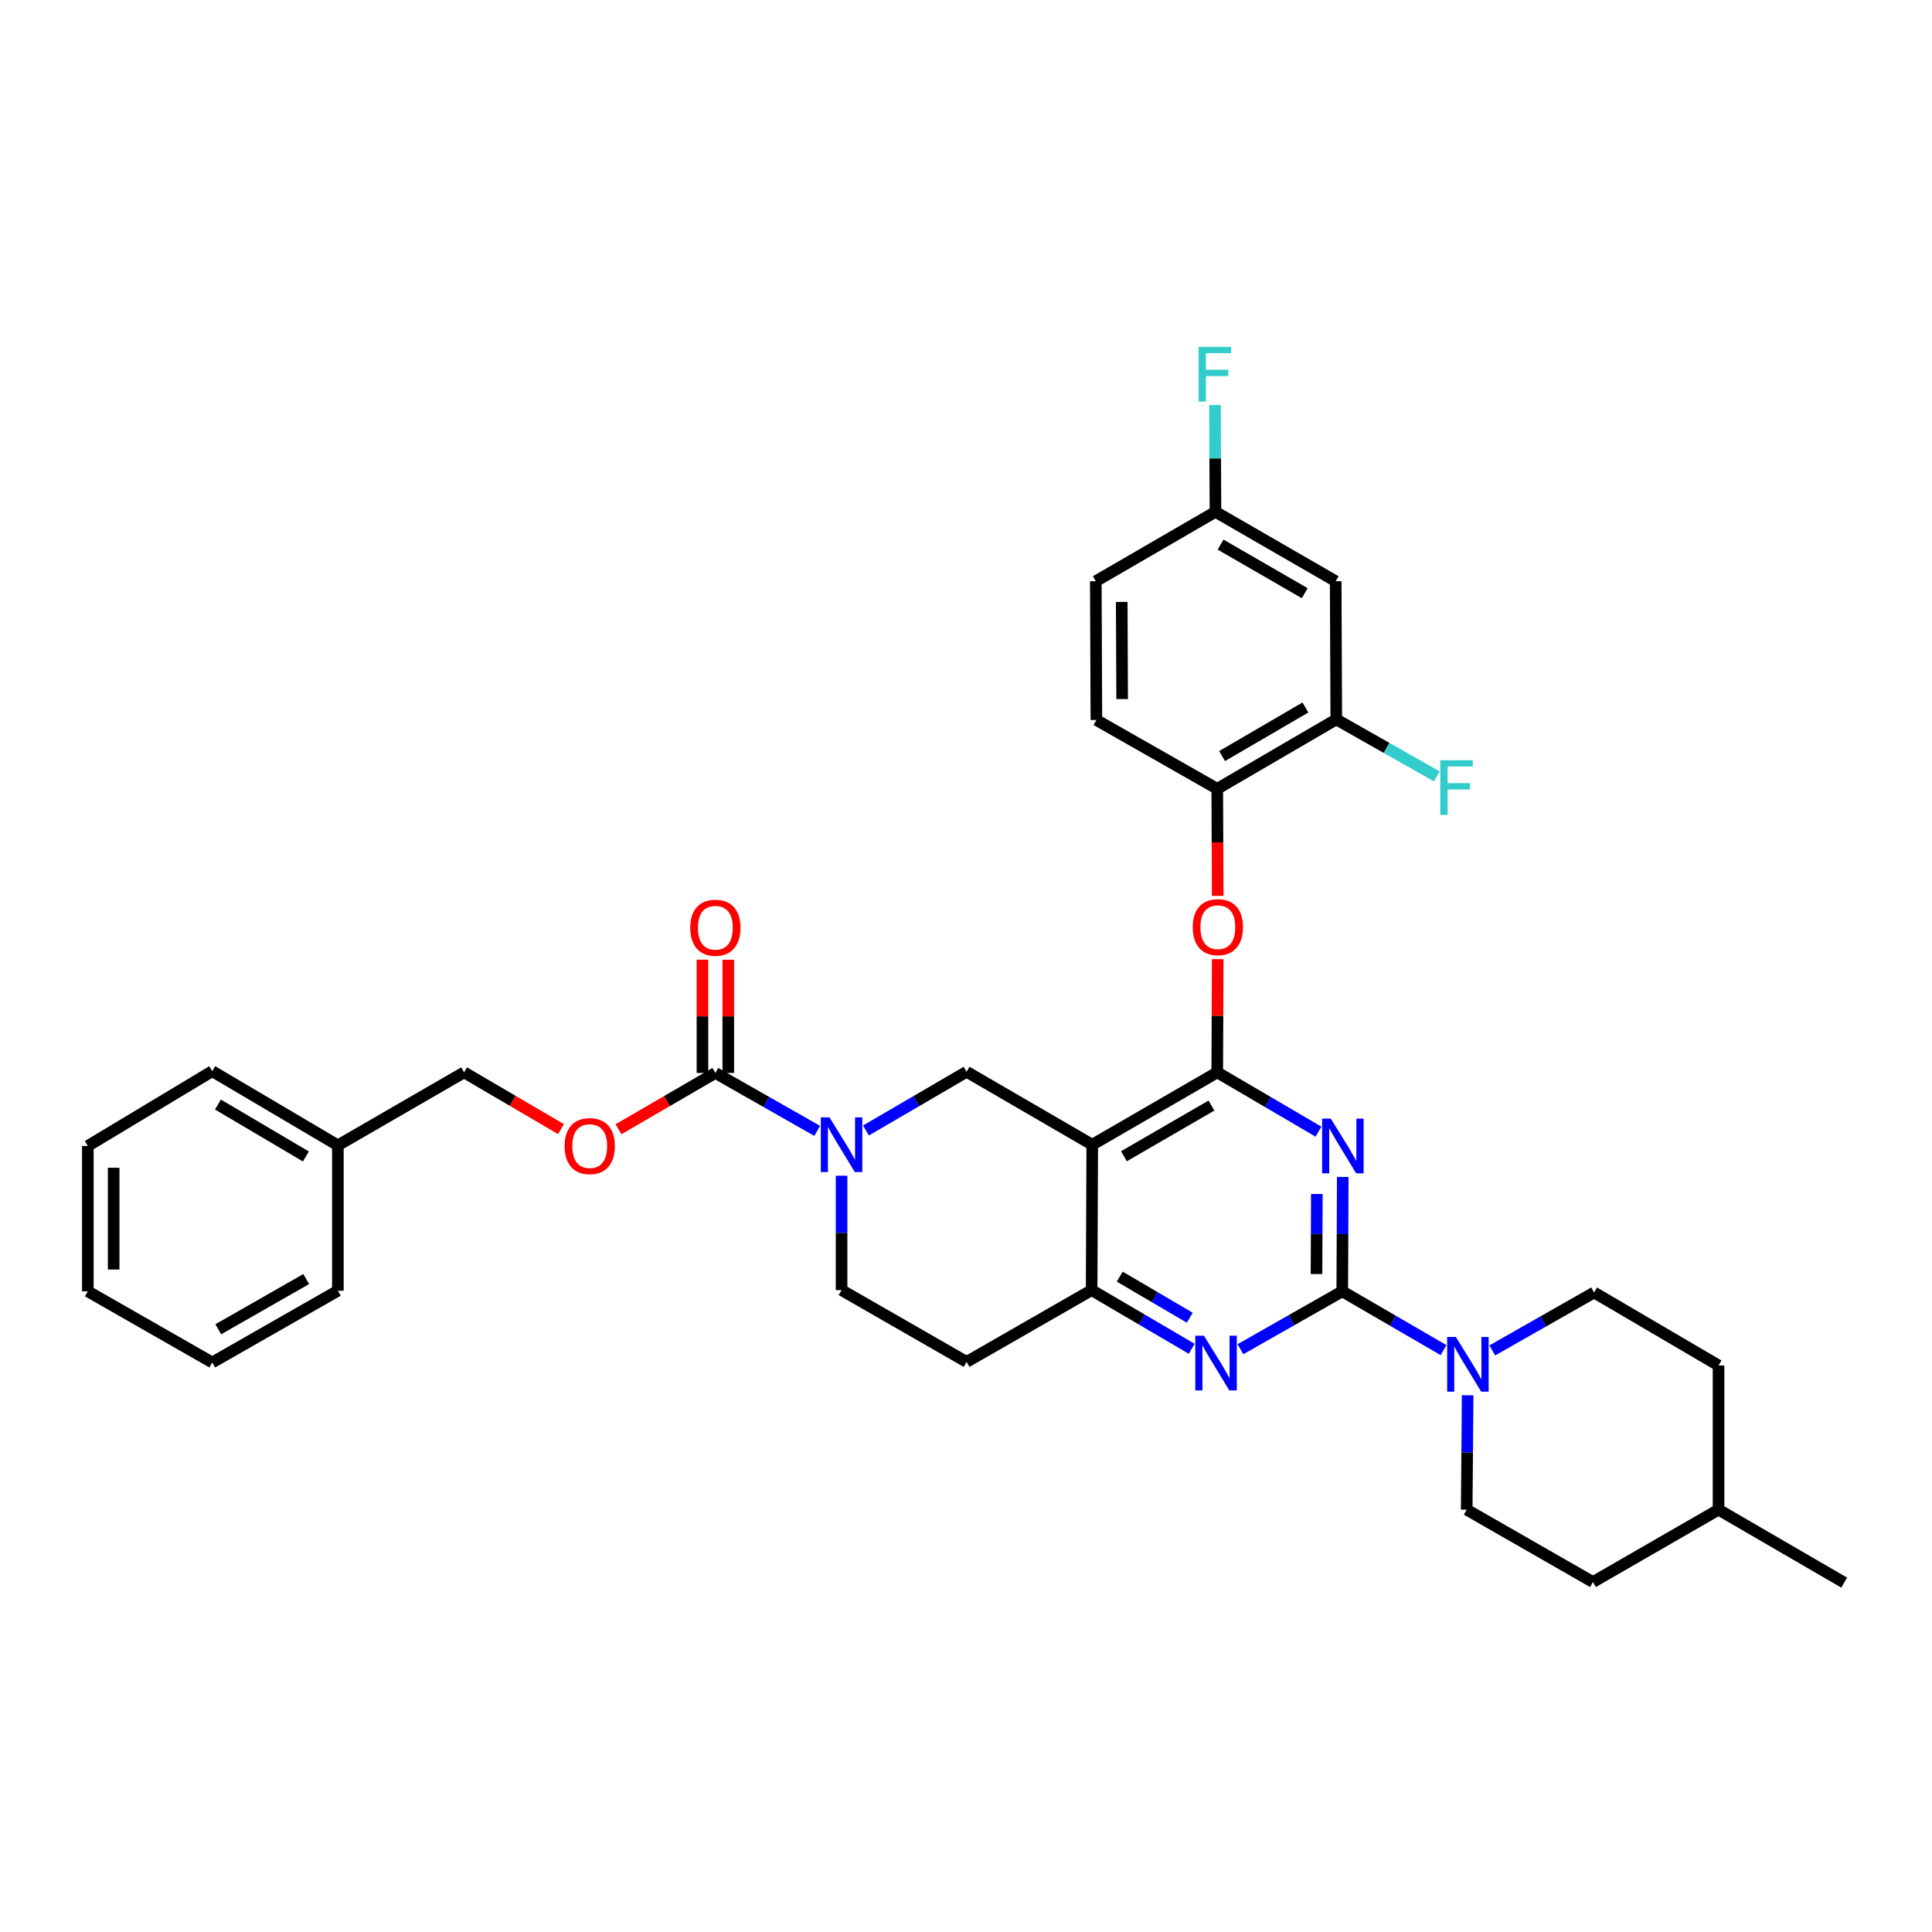 <?xml version='1.0' encoding='iso-8859-1'?>
<svg version='1.1' baseProfile='full'
              xmlns='http://www.w3.org/2000/svg'
                      xmlns:rdkit='http://www.rdkit.org/xml'
                      xmlns:xlink='http://www.w3.org/1999/xlink'
                  xml:space='preserve'
width='1000px' height='1000px' viewBox='0 0 1000 1000'>
<!-- END OF HEADER -->
<rect style='opacity:1.0;fill:#FFFFFF;stroke:none' width='1000' height='1000' x='0' y='0'> </rect>
<path class='bond-0' d='M 695.003,609.18 L 694.88,638.783' style='fill:none;fill-rule:evenodd;stroke:#0000FF;stroke-width:6px;stroke-linecap:butt;stroke-linejoin:miter;stroke-opacity:1' />
<path class='bond-0' d='M 694.88,638.783 L 694.757,668.385' style='fill:none;fill-rule:evenodd;stroke:#000000;stroke-width:6px;stroke-linecap:butt;stroke-linejoin:miter;stroke-opacity:1' />
<path class='bond-0' d='M 681.593,618.005 L 681.507,638.727' style='fill:none;fill-rule:evenodd;stroke:#0000FF;stroke-width:6px;stroke-linecap:butt;stroke-linejoin:miter;stroke-opacity:1' />
<path class='bond-0' d='M 681.507,638.727 L 681.421,659.449' style='fill:none;fill-rule:evenodd;stroke:#000000;stroke-width:6px;stroke-linecap:butt;stroke-linejoin:miter;stroke-opacity:1' />
<path class='bond-1' d='M 682.446,585.744 L 656.246,570.396' style='fill:none;fill-rule:evenodd;stroke:#0000FF;stroke-width:6px;stroke-linecap:butt;stroke-linejoin:miter;stroke-opacity:1' />
<path class='bond-1' d='M 656.246,570.396 L 630.046,555.048' style='fill:none;fill-rule:evenodd;stroke:#000000;stroke-width:6px;stroke-linecap:butt;stroke-linejoin:miter;stroke-opacity:1' />
<path class='bond-3' d='M 694.757,668.385 L 668.403,683.368' style='fill:none;fill-rule:evenodd;stroke:#000000;stroke-width:6px;stroke-linecap:butt;stroke-linejoin:miter;stroke-opacity:1' />
<path class='bond-3' d='M 668.403,683.368 L 642.048,698.351' style='fill:none;fill-rule:evenodd;stroke:#0000FF;stroke-width:6px;stroke-linecap:butt;stroke-linejoin:miter;stroke-opacity:1' />
<path class='bond-7' d='M 694.757,668.385 L 720.963,683.603' style='fill:none;fill-rule:evenodd;stroke:#000000;stroke-width:6px;stroke-linecap:butt;stroke-linejoin:miter;stroke-opacity:1' />
<path class='bond-7' d='M 720.963,683.603 L 747.168,698.821' style='fill:none;fill-rule:evenodd;stroke:#0000FF;stroke-width:6px;stroke-linecap:butt;stroke-linejoin:miter;stroke-opacity:1' />
<path class='bond-2' d='M 630.046,555.048 L 565.343,592.515' style='fill:none;fill-rule:evenodd;stroke:#000000;stroke-width:6px;stroke-linecap:butt;stroke-linejoin:miter;stroke-opacity:1' />
<path class='bond-2' d='M 627.042,572.241 L 581.75,598.468' style='fill:none;fill-rule:evenodd;stroke:#000000;stroke-width:6px;stroke-linecap:butt;stroke-linejoin:miter;stroke-opacity:1' />
<path class='bond-9' d='M 630.046,555.048 L 630.168,525.752' style='fill:none;fill-rule:evenodd;stroke:#000000;stroke-width:6px;stroke-linecap:butt;stroke-linejoin:miter;stroke-opacity:1' />
<path class='bond-9' d='M 630.168,525.752 L 630.289,496.457' style='fill:none;fill-rule:evenodd;stroke:#FF0000;stroke-width:6px;stroke-linecap:butt;stroke-linejoin:miter;stroke-opacity:1' />
<path class='bond-5' d='M 565.343,592.515 L 565.031,667.761' style='fill:none;fill-rule:evenodd;stroke:#000000;stroke-width:6px;stroke-linecap:butt;stroke-linejoin:miter;stroke-opacity:1' />
<path class='bond-8' d='M 565.343,592.515 L 500.312,554.743' style='fill:none;fill-rule:evenodd;stroke:#000000;stroke-width:6px;stroke-linecap:butt;stroke-linejoin:miter;stroke-opacity:1' />
<path class='bond-35' d='M 616.823,698.133 L 590.927,682.947' style='fill:none;fill-rule:evenodd;stroke:#0000FF;stroke-width:6px;stroke-linecap:butt;stroke-linejoin:miter;stroke-opacity:1' />
<path class='bond-35' d='M 590.927,682.947 L 565.031,667.761' style='fill:none;fill-rule:evenodd;stroke:#000000;stroke-width:6px;stroke-linecap:butt;stroke-linejoin:miter;stroke-opacity:1' />
<path class='bond-35' d='M 615.819,682.041 L 597.692,671.411' style='fill:none;fill-rule:evenodd;stroke:#0000FF;stroke-width:6px;stroke-linecap:butt;stroke-linejoin:miter;stroke-opacity:1' />
<path class='bond-35' d='M 597.692,671.411 L 579.564,660.781' style='fill:none;fill-rule:evenodd;stroke:#000000;stroke-width:6px;stroke-linecap:butt;stroke-linejoin:miter;stroke-opacity:1' />
<path class='bond-4' d='M 448.207,585.153 L 474.259,569.948' style='fill:none;fill-rule:evenodd;stroke:#0000FF;stroke-width:6px;stroke-linecap:butt;stroke-linejoin:miter;stroke-opacity:1' />
<path class='bond-4' d='M 474.259,569.948 L 500.312,554.743' style='fill:none;fill-rule:evenodd;stroke:#000000;stroke-width:6px;stroke-linecap:butt;stroke-linejoin:miter;stroke-opacity:1' />
<path class='bond-6' d='M 422.975,585.337 L 396.624,570.348' style='fill:none;fill-rule:evenodd;stroke:#0000FF;stroke-width:6px;stroke-linecap:butt;stroke-linejoin:miter;stroke-opacity:1' />
<path class='bond-6' d='M 396.624,570.348 L 370.273,555.36' style='fill:none;fill-rule:evenodd;stroke:#000000;stroke-width:6px;stroke-linecap:butt;stroke-linejoin:miter;stroke-opacity:1' />
<path class='bond-36' d='M 435.593,608.556 L 435.593,638.158' style='fill:none;fill-rule:evenodd;stroke:#0000FF;stroke-width:6px;stroke-linecap:butt;stroke-linejoin:miter;stroke-opacity:1' />
<path class='bond-36' d='M 435.593,638.158 L 435.593,667.761' style='fill:none;fill-rule:evenodd;stroke:#000000;stroke-width:6px;stroke-linecap:butt;stroke-linejoin:miter;stroke-opacity:1' />
<path class='bond-12' d='M 565.031,667.761 L 500.312,704.916' style='fill:none;fill-rule:evenodd;stroke:#000000;stroke-width:6px;stroke-linecap:butt;stroke-linejoin:miter;stroke-opacity:1' />
<path class='bond-14' d='M 370.273,555.36 L 345.198,569.927' style='fill:none;fill-rule:evenodd;stroke:#000000;stroke-width:6px;stroke-linecap:butt;stroke-linejoin:miter;stroke-opacity:1' />
<path class='bond-14' d='M 345.198,569.927 L 320.123,584.494' style='fill:none;fill-rule:evenodd;stroke:#FF0000;stroke-width:6px;stroke-linecap:butt;stroke-linejoin:miter;stroke-opacity:1' />
<path class='bond-16' d='M 376.96,555.36 L 376.96,526.057' style='fill:none;fill-rule:evenodd;stroke:#000000;stroke-width:6px;stroke-linecap:butt;stroke-linejoin:miter;stroke-opacity:1' />
<path class='bond-16' d='M 376.96,526.057 L 376.96,496.755' style='fill:none;fill-rule:evenodd;stroke:#FF0000;stroke-width:6px;stroke-linecap:butt;stroke-linejoin:miter;stroke-opacity:1' />
<path class='bond-16' d='M 363.587,555.36 L 363.587,526.057' style='fill:none;fill-rule:evenodd;stroke:#000000;stroke-width:6px;stroke-linecap:butt;stroke-linejoin:miter;stroke-opacity:1' />
<path class='bond-16' d='M 363.587,526.057 L 363.587,496.755' style='fill:none;fill-rule:evenodd;stroke:#FF0000;stroke-width:6px;stroke-linecap:butt;stroke-linejoin:miter;stroke-opacity:1' />
<path class='bond-17' d='M 772.407,698.972 L 798.761,683.983' style='fill:none;fill-rule:evenodd;stroke:#0000FF;stroke-width:6px;stroke-linecap:butt;stroke-linejoin:miter;stroke-opacity:1' />
<path class='bond-17' d='M 798.761,683.983 L 825.116,668.994' style='fill:none;fill-rule:evenodd;stroke:#000000;stroke-width:6px;stroke-linecap:butt;stroke-linejoin:miter;stroke-opacity:1' />
<path class='bond-18' d='M 759.655,722.191 L 759.409,751.793' style='fill:none;fill-rule:evenodd;stroke:#0000FF;stroke-width:6px;stroke-linecap:butt;stroke-linejoin:miter;stroke-opacity:1' />
<path class='bond-18' d='M 759.409,751.793 L 759.164,781.395' style='fill:none;fill-rule:evenodd;stroke:#000000;stroke-width:6px;stroke-linecap:butt;stroke-linejoin:miter;stroke-opacity:1' />
<path class='bond-10' d='M 630.288,463.708 L 630.167,435.997' style='fill:none;fill-rule:evenodd;stroke:#FF0000;stroke-width:6px;stroke-linecap:butt;stroke-linejoin:miter;stroke-opacity:1' />
<path class='bond-10' d='M 630.167,435.997 L 630.046,408.285' style='fill:none;fill-rule:evenodd;stroke:#000000;stroke-width:6px;stroke-linecap:butt;stroke-linejoin:miter;stroke-opacity:1' />
<path class='bond-11' d='M 630.046,408.285 L 691.659,372.356' style='fill:none;fill-rule:evenodd;stroke:#000000;stroke-width:6px;stroke-linecap:butt;stroke-linejoin:miter;stroke-opacity:1' />
<path class='bond-11' d='M 632.552,391.343 L 675.681,366.193' style='fill:none;fill-rule:evenodd;stroke:#000000;stroke-width:6px;stroke-linecap:butt;stroke-linejoin:miter;stroke-opacity:1' />
<path class='bond-19' d='M 630.046,408.285 L 567.497,372.675' style='fill:none;fill-rule:evenodd;stroke:#000000;stroke-width:6px;stroke-linecap:butt;stroke-linejoin:miter;stroke-opacity:1' />
<path class='bond-13' d='M 691.659,372.356 L 691.347,300.839' style='fill:none;fill-rule:evenodd;stroke:#000000;stroke-width:6px;stroke-linecap:butt;stroke-linejoin:miter;stroke-opacity:1' />
<path class='bond-21' d='M 691.659,372.356 L 717.677,387.113' style='fill:none;fill-rule:evenodd;stroke:#000000;stroke-width:6px;stroke-linecap:butt;stroke-linejoin:miter;stroke-opacity:1' />
<path class='bond-21' d='M 717.677,387.113 L 743.695,401.87' style='fill:none;fill-rule:evenodd;stroke:#33CCCC;stroke-width:6px;stroke-linecap:butt;stroke-linejoin:miter;stroke-opacity:1' />
<path class='bond-15' d='M 500.312,704.916 L 435.593,667.761' style='fill:none;fill-rule:evenodd;stroke:#000000;stroke-width:6px;stroke-linecap:butt;stroke-linejoin:miter;stroke-opacity:1' />
<path class='bond-20' d='M 691.347,300.839 L 629.118,264.918' style='fill:none;fill-rule:evenodd;stroke:#000000;stroke-width:6px;stroke-linecap:butt;stroke-linejoin:miter;stroke-opacity:1' />
<path class='bond-20' d='M 675.327,307.033 L 631.766,281.888' style='fill:none;fill-rule:evenodd;stroke:#000000;stroke-width:6px;stroke-linecap:butt;stroke-linejoin:miter;stroke-opacity:1' />
<path class='bond-22' d='M 290.358,584.421 L 265.285,569.734' style='fill:none;fill-rule:evenodd;stroke:#FF0000;stroke-width:6px;stroke-linecap:butt;stroke-linejoin:miter;stroke-opacity:1' />
<path class='bond-22' d='M 265.285,569.734 L 240.212,555.048' style='fill:none;fill-rule:evenodd;stroke:#000000;stroke-width:6px;stroke-linecap:butt;stroke-linejoin:miter;stroke-opacity:1' />
<path class='bond-26' d='M 825.116,668.994 L 889.515,706.766' style='fill:none;fill-rule:evenodd;stroke:#000000;stroke-width:6px;stroke-linecap:butt;stroke-linejoin:miter;stroke-opacity:1' />
<path class='bond-25' d='M 759.164,781.395 L 824.507,818.863' style='fill:none;fill-rule:evenodd;stroke:#000000;stroke-width:6px;stroke-linecap:butt;stroke-linejoin:miter;stroke-opacity:1' />
<path class='bond-23' d='M 567.497,372.675 L 567.185,300.839' style='fill:none;fill-rule:evenodd;stroke:#000000;stroke-width:6px;stroke-linecap:butt;stroke-linejoin:miter;stroke-opacity:1' />
<path class='bond-23' d='M 580.823,361.842 L 580.605,311.557' style='fill:none;fill-rule:evenodd;stroke:#000000;stroke-width:6px;stroke-linecap:butt;stroke-linejoin:miter;stroke-opacity:1' />
<path class='bond-24' d='M 629.118,264.918 L 628.997,237.282' style='fill:none;fill-rule:evenodd;stroke:#000000;stroke-width:6px;stroke-linecap:butt;stroke-linejoin:miter;stroke-opacity:1' />
<path class='bond-24' d='M 628.997,237.282 L 628.875,209.646' style='fill:none;fill-rule:evenodd;stroke:#33CCCC;stroke-width:6px;stroke-linecap:butt;stroke-linejoin:miter;stroke-opacity:1' />
<path class='bond-37' d='M 629.118,264.918 L 567.185,300.839' style='fill:none;fill-rule:evenodd;stroke:#000000;stroke-width:6px;stroke-linecap:butt;stroke-linejoin:miter;stroke-opacity:1' />
<path class='bond-27' d='M 240.212,555.048 L 174.884,592.827' style='fill:none;fill-rule:evenodd;stroke:#000000;stroke-width:6px;stroke-linecap:butt;stroke-linejoin:miter;stroke-opacity:1' />
<path class='bond-28' d='M 824.507,818.863 L 889.515,781.395' style='fill:none;fill-rule:evenodd;stroke:#000000;stroke-width:6px;stroke-linecap:butt;stroke-linejoin:miter;stroke-opacity:1' />
<path class='bond-38' d='M 889.515,706.766 L 889.515,781.395' style='fill:none;fill-rule:evenodd;stroke:#000000;stroke-width:6px;stroke-linecap:butt;stroke-linejoin:miter;stroke-opacity:1' />
<path class='bond-29' d='M 174.884,592.827 L 109.854,554.431' style='fill:none;fill-rule:evenodd;stroke:#000000;stroke-width:6px;stroke-linecap:butt;stroke-linejoin:miter;stroke-opacity:1' />
<path class='bond-29' d='M 158.33,598.583 L 112.809,571.706' style='fill:none;fill-rule:evenodd;stroke:#000000;stroke-width:6px;stroke-linecap:butt;stroke-linejoin:miter;stroke-opacity:1' />
<path class='bond-30' d='M 174.884,592.827 L 174.884,668.073' style='fill:none;fill-rule:evenodd;stroke:#000000;stroke-width:6px;stroke-linecap:butt;stroke-linejoin:miter;stroke-opacity:1' />
<path class='bond-31' d='M 889.515,781.395 L 954.545,819.167' style='fill:none;fill-rule:evenodd;stroke:#000000;stroke-width:6px;stroke-linecap:butt;stroke-linejoin:miter;stroke-opacity:1' />
<path class='bond-32' d='M 109.854,554.431 L 45.455,593.139' style='fill:none;fill-rule:evenodd;stroke:#000000;stroke-width:6px;stroke-linecap:butt;stroke-linejoin:miter;stroke-opacity:1' />
<path class='bond-33' d='M 174.884,668.073 L 109.854,705.213' style='fill:none;fill-rule:evenodd;stroke:#000000;stroke-width:6px;stroke-linecap:butt;stroke-linejoin:miter;stroke-opacity:1' />
<path class='bond-33' d='M 158.497,662.031 L 112.976,688.029' style='fill:none;fill-rule:evenodd;stroke:#000000;stroke-width:6px;stroke-linecap:butt;stroke-linejoin:miter;stroke-opacity:1' />
<path class='bond-39' d='M 45.455,593.139 L 45.455,668.385' style='fill:none;fill-rule:evenodd;stroke:#000000;stroke-width:6px;stroke-linecap:butt;stroke-linejoin:miter;stroke-opacity:1' />
<path class='bond-39' d='M 58.828,604.426 L 58.828,657.098' style='fill:none;fill-rule:evenodd;stroke:#000000;stroke-width:6px;stroke-linecap:butt;stroke-linejoin:miter;stroke-opacity:1' />
<path class='bond-34' d='M 109.854,705.213 L 45.455,668.385' style='fill:none;fill-rule:evenodd;stroke:#000000;stroke-width:6px;stroke-linecap:butt;stroke-linejoin:miter;stroke-opacity:1' />
<path  class='atom-0' d='M 688.809 578.979
L 698.089 593.979
Q 699.009 595.459, 700.489 598.139
Q 701.969 600.819, 702.049 600.979
L 702.049 578.979
L 705.809 578.979
L 705.809 607.299
L 701.929 607.299
L 691.969 590.899
Q 690.809 588.979, 689.569 586.779
Q 688.369 584.579, 688.009 583.899
L 688.009 607.299
L 684.329 607.299
L 684.329 578.979
L 688.809 578.979
' fill='#0000FF'/>
<path  class='atom-4' d='M 623.17 691.365
L 632.45 706.365
Q 633.37 707.845, 634.85 710.525
Q 636.33 713.205, 636.41 713.365
L 636.41 691.365
L 640.17 691.365
L 640.17 719.685
L 636.29 719.685
L 626.33 703.285
Q 625.17 701.365, 623.93 699.165
Q 622.73 696.965, 622.37 696.285
L 622.37 719.685
L 618.69 719.685
L 618.69 691.365
L 623.17 691.365
' fill='#0000FF'/>
<path  class='atom-5' d='M 429.333 578.355
L 438.613 593.355
Q 439.533 594.835, 441.013 597.515
Q 442.493 600.195, 442.573 600.355
L 442.573 578.355
L 446.333 578.355
L 446.333 606.675
L 442.453 606.675
L 432.493 590.275
Q 431.333 588.355, 430.093 586.155
Q 428.893 583.955, 428.533 583.275
L 428.533 606.675
L 424.853 606.675
L 424.853 578.355
L 429.333 578.355
' fill='#0000FF'/>
<path  class='atom-8' d='M 753.528 691.989
L 762.808 706.989
Q 763.728 708.469, 765.208 711.149
Q 766.688 713.829, 766.768 713.989
L 766.768 691.989
L 770.528 691.989
L 770.528 720.309
L 766.648 720.309
L 756.688 703.909
Q 755.528 701.989, 754.288 699.789
Q 753.088 697.589, 752.728 696.909
L 752.728 720.309
L 749.048 720.309
L 749.048 691.989
L 753.528 691.989
' fill='#0000FF'/>
<path  class='atom-10' d='M 617.358 479.896
Q 617.358 473.096, 620.718 469.296
Q 624.078 465.496, 630.358 465.496
Q 636.638 465.496, 639.998 469.296
Q 643.358 473.096, 643.358 479.896
Q 643.358 486.776, 639.958 490.696
Q 636.558 494.576, 630.358 494.576
Q 624.118 494.576, 620.718 490.696
Q 617.358 486.816, 617.358 479.896
M 630.358 491.376
Q 634.678 491.376, 636.998 488.496
Q 639.358 485.576, 639.358 479.896
Q 639.358 474.336, 636.998 471.536
Q 634.678 468.696, 630.358 468.696
Q 626.038 468.696, 623.678 471.496
Q 621.358 474.296, 621.358 479.896
Q 621.358 485.616, 623.678 488.496
Q 626.038 491.376, 630.358 491.376
' fill='#FF0000'/>
<path  class='atom-15' d='M 292.243 593.219
Q 292.243 586.419, 295.603 582.619
Q 298.963 578.819, 305.243 578.819
Q 311.523 578.819, 314.883 582.619
Q 318.243 586.419, 318.243 593.219
Q 318.243 600.099, 314.843 604.019
Q 311.443 607.899, 305.243 607.899
Q 299.003 607.899, 295.603 604.019
Q 292.243 600.139, 292.243 593.219
M 305.243 604.699
Q 309.563 604.699, 311.883 601.819
Q 314.243 598.899, 314.243 593.219
Q 314.243 587.659, 311.883 584.859
Q 309.563 582.019, 305.243 582.019
Q 300.923 582.019, 298.563 584.819
Q 296.243 587.619, 296.243 593.219
Q 296.243 598.939, 298.563 601.819
Q 300.923 604.699, 305.243 604.699
' fill='#FF0000'/>
<path  class='atom-17' d='M 357.273 480.194
Q 357.273 473.394, 360.633 469.594
Q 363.993 465.794, 370.273 465.794
Q 376.553 465.794, 379.913 469.594
Q 383.273 473.394, 383.273 480.194
Q 383.273 487.074, 379.873 490.994
Q 376.473 494.874, 370.273 494.874
Q 364.033 494.874, 360.633 490.994
Q 357.273 487.114, 357.273 480.194
M 370.273 491.674
Q 374.593 491.674, 376.913 488.794
Q 379.273 485.874, 379.273 480.194
Q 379.273 474.634, 376.913 471.834
Q 374.593 468.994, 370.273 468.994
Q 365.953 468.994, 363.593 471.794
Q 361.273 474.594, 361.273 480.194
Q 361.273 485.914, 363.593 488.794
Q 365.953 491.674, 370.273 491.674
' fill='#FF0000'/>
<path  class='atom-22' d='M 745.484 393.501
L 762.324 393.501
L 762.324 396.741
L 749.284 396.741
L 749.284 405.341
L 760.884 405.341
L 760.884 408.621
L 749.284 408.621
L 749.284 421.821
L 745.484 421.821
L 745.484 393.501
' fill='#33CCCC'/>
<path  class='atom-25' d='M 620.386 179.546
L 637.226 179.546
L 637.226 182.786
L 624.186 182.786
L 624.186 191.386
L 635.786 191.386
L 635.786 194.666
L 624.186 194.666
L 624.186 207.866
L 620.386 207.866
L 620.386 179.546
' fill='#33CCCC'/>
</svg>
